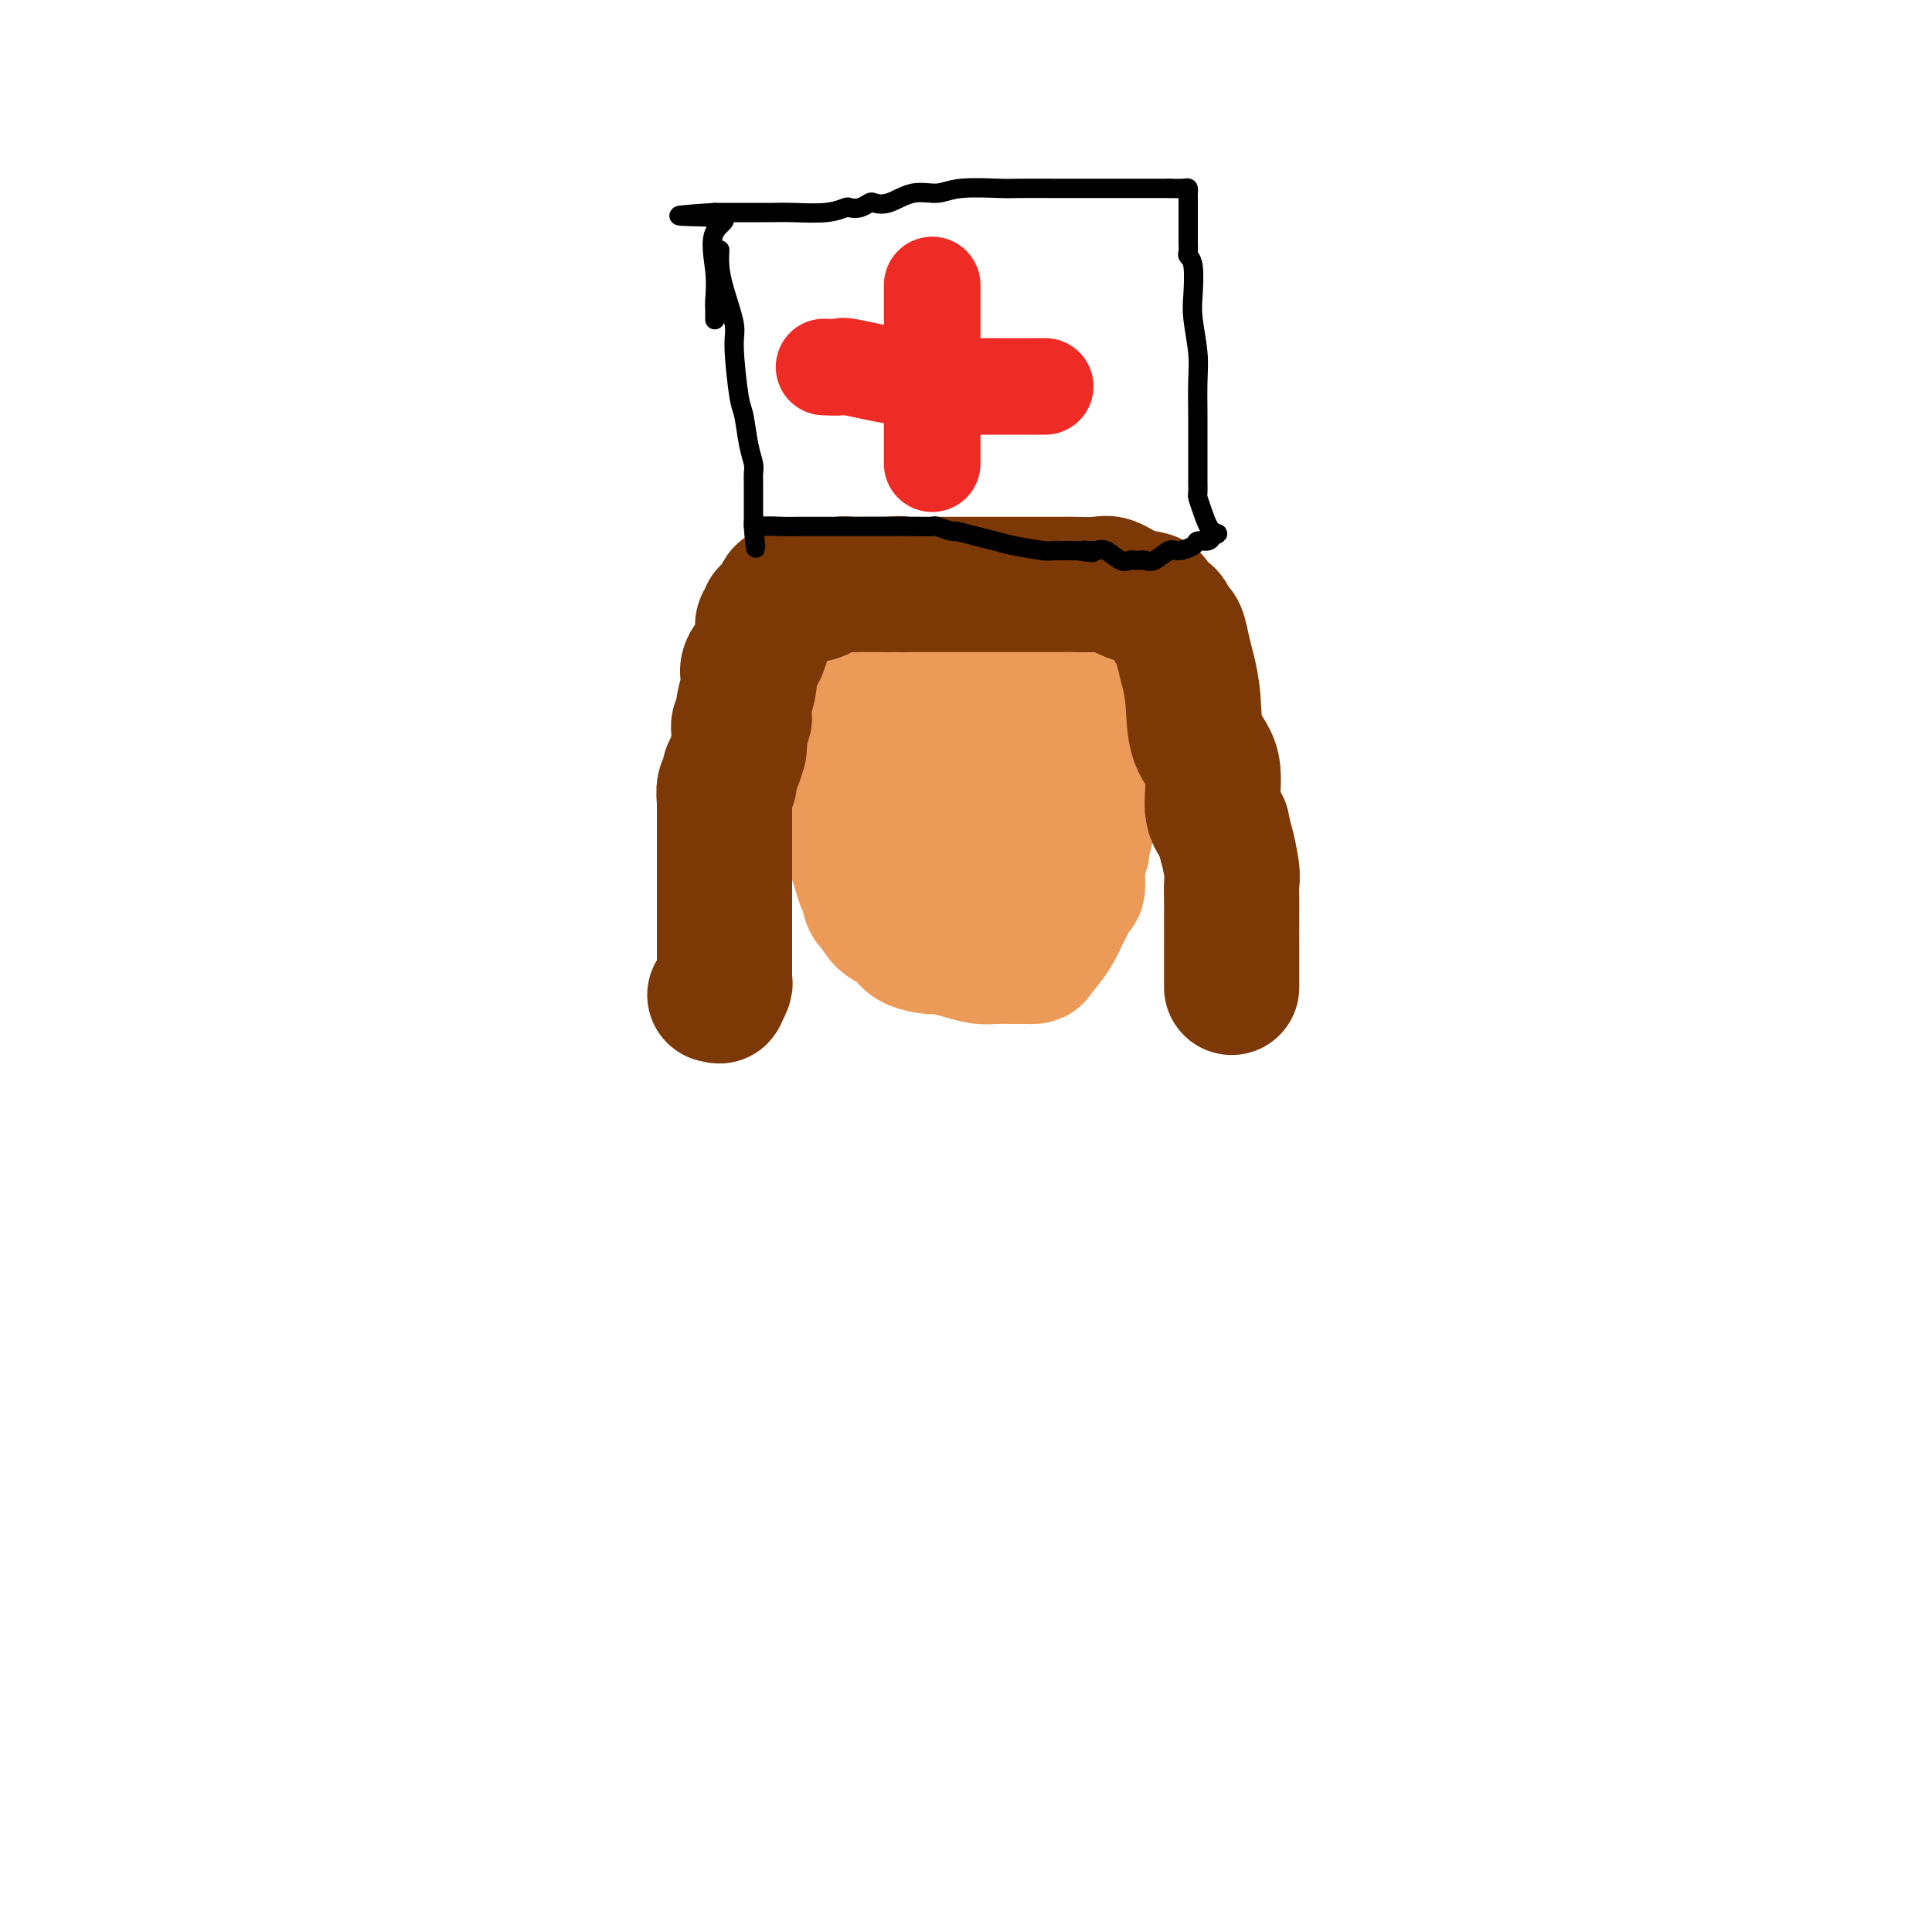 <svg viewBox='0 0 400 400' version='1.1' xmlns='http://www.w3.org/2000/svg' xmlns:xlink='http://www.w3.org/1999/xlink'><g fill='none' stroke='#EC9A57' stroke-width='28' stroke-linecap='round' stroke-linejoin='round'><path d='M174,140c-0.423,-0.220 -0.845,-0.439 -1,0c-0.155,0.439 -0.041,1.537 0,2c0.041,0.463 0.011,0.290 0,1c-0.011,0.710 -0.003,2.302 0,3c0.003,0.698 0.001,0.502 0,1c-0.001,0.498 -0.000,1.690 0,2c0.000,0.310 0.000,-0.261 0,0c-0.000,0.261 -0.001,1.353 0,2c0.001,0.647 0.003,0.848 0,1c-0.003,0.152 -0.011,0.256 0,1c0.011,0.744 0.040,2.128 0,3c-0.040,0.872 -0.151,1.231 0,2c0.151,0.769 0.562,1.948 1,3c0.438,1.052 0.901,1.975 1,3c0.099,1.025 -0.167,2.150 0,3c0.167,0.850 0.766,1.423 1,2c0.234,0.577 0.104,1.156 0,2c-0.104,0.844 -0.183,1.953 0,3c0.183,1.047 0.626,2.033 1,3c0.374,0.967 0.678,1.914 1,3c0.322,1.086 0.664,2.310 1,3c0.336,0.690 0.668,0.845 1,1'/><path d='M180,184c0.982,4.628 -0.062,2.199 0,2c0.062,-0.199 1.232,1.831 2,3c0.768,1.169 1.135,1.475 2,2c0.865,0.525 2.229,1.268 3,2c0.771,0.732 0.948,1.454 2,2c1.052,0.546 2.979,0.917 4,1c1.021,0.083 1.135,-0.121 2,0c0.865,0.121 2.480,0.568 4,1c1.520,0.432 2.945,0.848 4,1c1.055,0.152 1.740,0.041 3,0c1.260,-0.041 3.095,-0.012 4,0c0.905,0.012 0.879,0.006 1,0c0.121,-0.006 0.389,-0.012 1,0c0.611,0.012 1.564,0.041 2,0c0.436,-0.041 0.354,-0.153 1,-1c0.646,-0.847 2.019,-2.431 3,-4c0.981,-1.569 1.570,-3.124 2,-4c0.430,-0.876 0.703,-1.073 1,-2c0.297,-0.927 0.620,-2.585 1,-3c0.380,-0.415 0.819,0.414 1,0c0.181,-0.414 0.105,-2.070 0,-3c-0.105,-0.930 -0.238,-1.134 0,-2c0.238,-0.866 0.848,-2.394 1,-3c0.152,-0.606 -0.156,-0.291 0,-1c0.156,-0.709 0.774,-2.441 1,-4c0.226,-1.559 0.061,-2.946 0,-4c-0.061,-1.054 -0.016,-1.777 0,-3c0.016,-1.223 0.004,-2.946 0,-4c-0.004,-1.054 -0.001,-1.438 0,-2c0.001,-0.562 0.000,-1.304 0,-2c-0.000,-0.696 -0.000,-1.348 0,-2'/><path d='M225,154c0.309,-4.295 0.083,-1.532 0,-1c-0.083,0.532 -0.022,-1.168 0,-2c0.022,-0.832 0.006,-0.797 0,-1c-0.006,-0.203 -0.001,-0.646 0,-1c0.001,-0.354 -0.002,-0.621 0,-1c0.002,-0.379 0.008,-0.872 0,-1c-0.008,-0.128 -0.031,0.109 0,0c0.031,-0.109 0.116,-0.564 0,-1c-0.116,-0.436 -0.435,-0.852 -1,-1c-0.565,-0.148 -1.378,-0.026 -2,0c-0.622,0.026 -1.053,-0.044 -2,0c-0.947,0.044 -2.409,0.201 -4,0c-1.591,-0.201 -3.312,-0.761 -5,-1c-1.688,-0.239 -3.343,-0.158 -4,0c-0.657,0.158 -0.314,0.392 -1,0c-0.686,-0.392 -2.400,-1.410 -4,-2c-1.600,-0.590 -3.086,-0.750 -5,-1c-1.914,-0.250 -4.254,-0.589 -6,-1c-1.746,-0.411 -2.896,-0.895 -4,-1c-1.104,-0.105 -2.162,0.168 -3,0c-0.838,-0.168 -1.456,-0.776 -2,-1c-0.544,-0.224 -1.012,-0.064 -1,0c0.012,0.064 0.506,0.032 1,0'/><path d='M182,138c-5.688,-0.993 1.093,0.023 5,1c3.907,0.977 4.942,1.915 7,3c2.058,1.085 5.140,2.315 7,3c1.860,0.685 2.498,0.823 3,1c0.502,0.177 0.867,0.394 1,1c0.133,0.606 0.036,1.602 0,2c-0.036,0.398 -0.009,0.197 0,1c0.009,0.803 -0.000,2.611 0,4c0.000,1.389 0.010,2.359 0,3c-0.010,0.641 -0.041,0.954 0,2c0.041,1.046 0.154,2.826 0,4c-0.154,1.174 -0.577,1.743 -1,3c-0.423,1.257 -0.848,3.203 -1,5c-0.152,1.797 -0.030,3.444 0,4c0.030,0.556 -0.032,0.019 0,0c0.032,-0.019 0.158,0.478 0,1c-0.158,0.522 -0.599,1.068 -1,1c-0.401,-0.068 -0.762,-0.749 -1,-1c-0.238,-0.251 -0.354,-0.072 -1,-1c-0.646,-0.928 -1.823,-2.964 -3,-5'/><path d='M197,170c-1.034,-1.513 -0.619,-2.796 -1,-4c-0.381,-1.204 -1.558,-2.329 -2,-3c-0.442,-0.671 -0.150,-0.887 0,-1c0.150,-0.113 0.159,-0.121 0,0c-0.159,0.121 -0.486,0.373 -1,0c-0.514,-0.373 -1.215,-1.370 -2,-2c-0.785,-0.630 -1.653,-0.894 -2,-1c-0.347,-0.106 -0.174,-0.053 0,0'/></g>
<g fill='none' stroke='#7C3805' stroke-width='28' stroke-linecap='round' stroke-linejoin='round'><path d='M148,206c0.453,-0.055 0.906,-0.110 1,0c0.094,0.110 -0.171,0.386 0,0c0.171,-0.386 0.778,-1.434 1,-2c0.222,-0.566 0.060,-0.650 0,-1c-0.060,-0.350 -0.016,-0.968 0,-1c0.016,-0.032 0.004,0.520 0,0c-0.004,-0.520 -0.001,-2.114 0,-3c0.001,-0.886 0.000,-1.065 0,-2c-0.000,-0.935 -0.000,-2.626 0,-4c0.000,-1.374 0.000,-2.432 0,-3c-0.000,-0.568 -0.000,-0.647 0,-1c0.000,-0.353 0.000,-0.979 0,-2c-0.000,-1.021 -0.000,-2.438 0,-3c0.000,-0.562 0.000,-0.269 0,-1c-0.000,-0.731 -0.000,-2.486 0,-3c0.000,-0.514 0.000,0.213 0,0c-0.000,-0.213 -0.000,-1.366 0,-2c0.000,-0.634 0.000,-0.750 0,-1c-0.000,-0.250 -0.000,-0.633 0,-1c0.000,-0.367 0.000,-0.718 0,-1c-0.000,-0.282 -0.000,-0.496 0,-1c0.000,-0.504 0.000,-1.299 0,-2c-0.000,-0.701 -0.001,-1.309 0,-2c0.001,-0.691 0.004,-1.466 0,-2c-0.004,-0.534 -0.016,-0.829 0,-1c0.016,-0.171 0.060,-0.219 0,-1c-0.060,-0.781 -0.223,-2.295 0,-3c0.223,-0.705 0.833,-0.601 1,-1c0.167,-0.399 -0.109,-1.300 0,-2c0.109,-0.700 0.603,-1.200 1,-2c0.397,-0.800 0.699,-1.900 1,-3'/><path d='M153,155c0.769,-8.311 0.192,-3.589 0,-2c-0.192,1.589 0.000,0.044 0,-1c-0.000,-1.044 -0.193,-1.585 0,-2c0.193,-0.415 0.770,-0.702 1,-1c0.230,-0.298 0.112,-0.607 0,-1c-0.112,-0.393 -0.220,-0.870 0,-2c0.220,-1.130 0.766,-2.912 1,-4c0.234,-1.088 0.154,-1.481 0,-2c-0.154,-0.519 -0.382,-1.165 0,-2c0.382,-0.835 1.374,-1.858 2,-3c0.626,-1.142 0.885,-2.401 1,-3c0.115,-0.599 0.087,-0.538 0,-1c-0.087,-0.462 -0.234,-1.448 0,-2c0.234,-0.552 0.850,-0.672 1,-1c0.150,-0.328 -0.167,-0.866 0,-1c0.167,-0.134 0.817,0.136 1,0c0.183,-0.136 -0.103,-0.677 0,-1c0.103,-0.323 0.594,-0.426 1,-1c0.406,-0.574 0.727,-1.617 1,-2c0.273,-0.383 0.498,-0.107 1,0c0.502,0.107 1.281,0.044 2,0c0.719,-0.044 1.379,-0.068 2,0c0.621,0.068 1.202,0.228 2,0c0.798,-0.228 1.813,-0.846 2,-1c0.187,-0.154 -0.452,0.155 0,0c0.452,-0.155 1.997,-0.774 3,-1c1.003,-0.226 1.465,-0.061 2,0c0.535,0.061 1.144,0.016 2,0c0.856,-0.016 1.959,-0.005 3,0c1.041,0.005 2.021,0.002 3,0'/><path d='M184,121c3.679,-0.309 1.877,-0.083 2,0c0.123,0.083 2.172,0.022 3,0c0.828,-0.022 0.434,-0.006 1,0c0.566,0.006 2.090,0.002 3,0c0.910,-0.002 1.205,-0.000 2,0c0.795,0.000 2.089,0.000 3,0c0.911,-0.000 1.437,-0.000 2,0c0.563,0.000 1.162,-0.000 2,0c0.838,0.000 1.916,0.000 3,0c1.084,-0.000 2.174,-0.000 3,0c0.826,0.000 1.387,0.001 3,0c1.613,-0.001 4.279,-0.002 6,0c1.721,0.002 2.497,0.007 3,0c0.503,-0.007 0.734,-0.027 2,0c1.266,0.027 3.567,0.100 5,0c1.433,-0.100 1.998,-0.374 3,0c1.002,0.374 2.439,1.394 4,2c1.561,0.606 3.244,0.797 4,1c0.756,0.203 0.584,0.419 1,1c0.416,0.581 1.421,1.527 2,2c0.579,0.473 0.732,0.474 1,1c0.268,0.526 0.650,1.579 1,2c0.350,0.421 0.669,0.212 1,1c0.331,0.788 0.675,2.573 1,4c0.325,1.427 0.632,2.496 1,4c0.368,1.504 0.798,3.442 1,6c0.202,2.558 0.178,5.737 1,8c0.822,2.263 2.491,3.609 3,6c0.509,2.391 -0.140,5.826 0,8c0.140,2.174 1.070,3.087 2,4'/><path d='M253,171c1.403,6.210 0.912,3.734 1,4c0.088,0.266 0.756,3.274 1,5c0.244,1.726 0.065,2.171 0,3c-0.065,0.829 -0.018,2.043 0,3c0.018,0.957 0.005,1.656 0,3c-0.005,1.344 -0.001,3.332 0,4c0.001,0.668 0.000,0.014 0,0c-0.000,-0.014 -0.000,0.610 0,1c0.000,0.390 0.000,0.547 0,1c-0.000,0.453 -0.000,1.204 0,2c0.000,0.796 0.000,1.637 0,3c-0.000,1.363 -0.000,3.246 0,4c0.000,0.754 0.000,0.377 0,0'/></g>
<g fill='none' stroke='#000000' stroke-width='4' stroke-linecap='round' stroke-linejoin='round'><path d='M149,52c0.014,-0.239 0.027,-0.479 0,0c-0.027,0.479 -0.095,1.676 0,3c0.095,1.324 0.354,2.774 1,5c0.646,2.226 1.678,5.228 2,7c0.322,1.772 -0.068,2.313 0,5c0.068,2.687 0.593,7.521 1,10c0.407,2.479 0.698,2.604 1,4c0.302,1.396 0.617,4.063 1,6c0.383,1.937 0.835,3.146 1,4c0.165,0.854 0.044,1.355 0,2c-0.044,0.645 -0.012,1.435 0,2c0.012,0.565 0.003,0.904 0,1c-0.003,0.096 -0.001,-0.052 0,0c0.001,0.052 0.000,0.303 0,1c-0.000,0.697 -0.000,1.842 0,3c0.000,1.158 0.000,2.331 0,3c-0.000,0.669 -0.000,0.835 0,1'/><path d='M156,109c1.024,8.818 0.083,2.363 0,0c-0.083,-2.363 0.690,-0.633 1,0c0.310,0.633 0.156,0.170 1,0c0.844,-0.170 2.685,-0.045 4,0c1.315,0.045 2.103,0.012 3,0c0.897,-0.012 1.901,-0.003 4,0c2.099,0.003 5.291,0.001 7,0c1.709,-0.001 1.933,0.000 3,0c1.067,-0.000 2.976,-0.001 4,0c1.024,0.001 1.161,0.004 2,0c0.839,-0.004 2.379,-0.016 4,0c1.621,0.016 3.322,0.060 4,0c0.678,-0.060 0.334,-0.223 1,0c0.666,0.223 2.342,0.833 3,1c0.658,0.167 0.299,-0.109 1,0c0.701,0.109 2.463,0.604 4,1c1.537,0.396 2.848,0.695 4,1c1.152,0.305 2.146,0.618 4,1c1.854,0.382 4.569,0.834 6,1c1.431,0.166 1.578,0.045 2,0c0.422,-0.045 1.121,-0.013 2,0c0.879,0.013 1.940,0.006 3,0'/><path d='M223,114c5.107,0.773 2.876,0.205 2,0c-0.876,-0.205 -0.397,-0.047 0,0c0.397,0.047 0.712,-0.015 1,0c0.288,0.015 0.549,0.109 1,0c0.451,-0.109 1.091,-0.421 2,0c0.909,0.421 2.088,1.576 3,2c0.912,0.424 1.556,0.116 2,0c0.444,-0.116 0.689,-0.039 1,0c0.311,0.039 0.687,0.039 1,0c0.313,-0.039 0.564,-0.118 1,0c0.436,0.118 1.057,0.434 2,0c0.943,-0.434 2.207,-1.618 3,-2c0.793,-0.382 1.116,0.039 2,0c0.884,-0.039 2.330,-0.536 3,-1c0.670,-0.464 0.565,-0.894 1,-1c0.435,-0.106 1.410,0.113 2,0c0.590,-0.113 0.795,-0.556 1,-1'/><path d='M251,111c1.962,-0.803 0.865,-0.312 0,-1c-0.865,-0.688 -1.500,-2.556 -2,-4c-0.500,-1.444 -0.866,-2.464 -1,-3c-0.134,-0.536 -0.036,-0.587 0,-1c0.036,-0.413 0.009,-1.187 0,-2c-0.009,-0.813 -0.002,-1.667 0,-3c0.002,-1.333 -0.003,-3.147 0,-5c0.003,-1.853 0.015,-3.746 0,-6c-0.015,-2.254 -0.055,-4.870 0,-7c0.055,-2.130 0.207,-3.775 0,-6c-0.207,-2.225 -0.773,-5.029 -1,-7c-0.227,-1.971 -0.113,-3.107 0,-5c0.113,-1.893 0.226,-4.542 0,-6c-0.226,-1.458 -0.793,-1.726 -1,-2c-0.207,-0.274 -0.056,-0.553 0,-1c0.056,-0.447 0.015,-1.061 0,-2c-0.015,-0.939 -0.004,-2.202 0,-3c0.004,-0.798 0.001,-1.132 0,-2c-0.001,-0.868 -0.002,-2.271 0,-3c0.002,-0.729 0.006,-0.784 0,-1c-0.006,-0.216 -0.022,-0.594 0,-1c0.022,-0.406 0.083,-0.840 0,-1c-0.083,-0.160 -0.309,-0.046 -1,0c-0.691,0.046 -1.845,0.023 -3,0'/><path d='M242,39c-0.576,0.000 -0.014,0.000 -1,0c-0.986,-0.000 -3.518,-0.000 -6,0c-2.482,0.000 -4.914,0.000 -7,0c-2.086,-0.000 -3.825,-0.001 -5,0c-1.175,0.001 -1.786,0.005 -4,0c-2.214,-0.005 -6.030,-0.017 -8,0c-1.970,0.017 -2.095,0.065 -4,0c-1.905,-0.065 -5.589,-0.241 -8,0c-2.411,0.241 -3.548,0.901 -5,1c-1.452,0.099 -3.218,-0.362 -5,0c-1.782,0.362 -3.581,1.547 -5,2c-1.419,0.453 -2.459,0.173 -3,0c-0.541,-0.173 -0.585,-0.239 -1,0c-0.415,0.239 -1.202,0.782 -2,1c-0.798,0.218 -1.607,0.111 -2,0c-0.393,-0.111 -0.370,-0.226 -1,0c-0.630,0.226 -1.913,0.793 -4,1c-2.087,0.207 -4.979,0.056 -7,0c-2.021,-0.056 -3.171,-0.015 -4,0c-0.829,0.015 -1.337,0.004 -2,0c-0.663,-0.004 -1.482,-0.001 -2,0c-0.518,0.001 -0.737,0.000 -1,0c-0.263,-0.000 -0.570,-0.000 -1,0c-0.430,0.000 -0.981,0.000 -2,0c-1.019,-0.000 -2.505,-0.000 -3,0c-0.495,0.000 0.001,0.000 0,0c-0.001,-0.000 -0.501,-0.000 -1,0'/><path d='M148,44c-14.542,0.924 -3.896,0.733 0,1c3.896,0.267 1.044,0.993 0,3c-1.044,2.007 -0.280,5.294 0,8c0.280,2.706 0.075,4.830 0,6c-0.075,1.170 -0.020,1.386 0,2c0.020,0.614 0.005,1.627 0,2c-0.005,0.373 -0.002,0.107 0,0c0.002,-0.107 0.001,-0.053 0,0'/></g>
<g fill='none' stroke='#EE2B24' stroke-width='20' stroke-linecap='round' stroke-linejoin='round'><path d='M193,59c0.000,0.268 0.000,0.536 0,1c0.000,0.464 0.000,1.125 0,3c0.000,1.875 0.000,4.963 0,8c0.000,3.037 0.000,6.022 0,8c0.000,1.978 0.000,2.949 0,4c0.000,1.051 0.000,2.182 0,3c0.000,0.818 0.000,1.322 0,2c0.000,0.678 0.000,1.530 0,2c0.000,0.470 0.000,0.557 0,1c0.000,0.443 0.000,1.243 0,2c0.000,0.757 0.000,1.473 0,2c-0.000,0.527 0.000,0.865 0,1c0.000,0.135 0.000,0.068 0,0'/><path d='M171,76c-0.345,-0.015 -0.690,-0.029 0,0c0.690,0.029 2.414,0.103 3,0c0.586,-0.103 0.034,-0.381 2,0c1.966,0.381 6.451,1.423 10,2c3.549,0.577 6.164,0.691 8,1c1.836,0.309 2.893,0.815 4,1c1.107,0.185 2.263,0.050 3,0c0.737,-0.050 1.056,-0.013 1,0c-0.056,0.013 -0.487,0.004 0,0c0.487,-0.004 1.893,-0.001 3,0c1.107,0.001 1.915,0.000 3,0c1.085,-0.000 2.446,-0.000 4,0c1.554,0.000 3.301,0.000 4,0c0.699,-0.000 0.349,-0.000 0,0'/></g>
</svg>